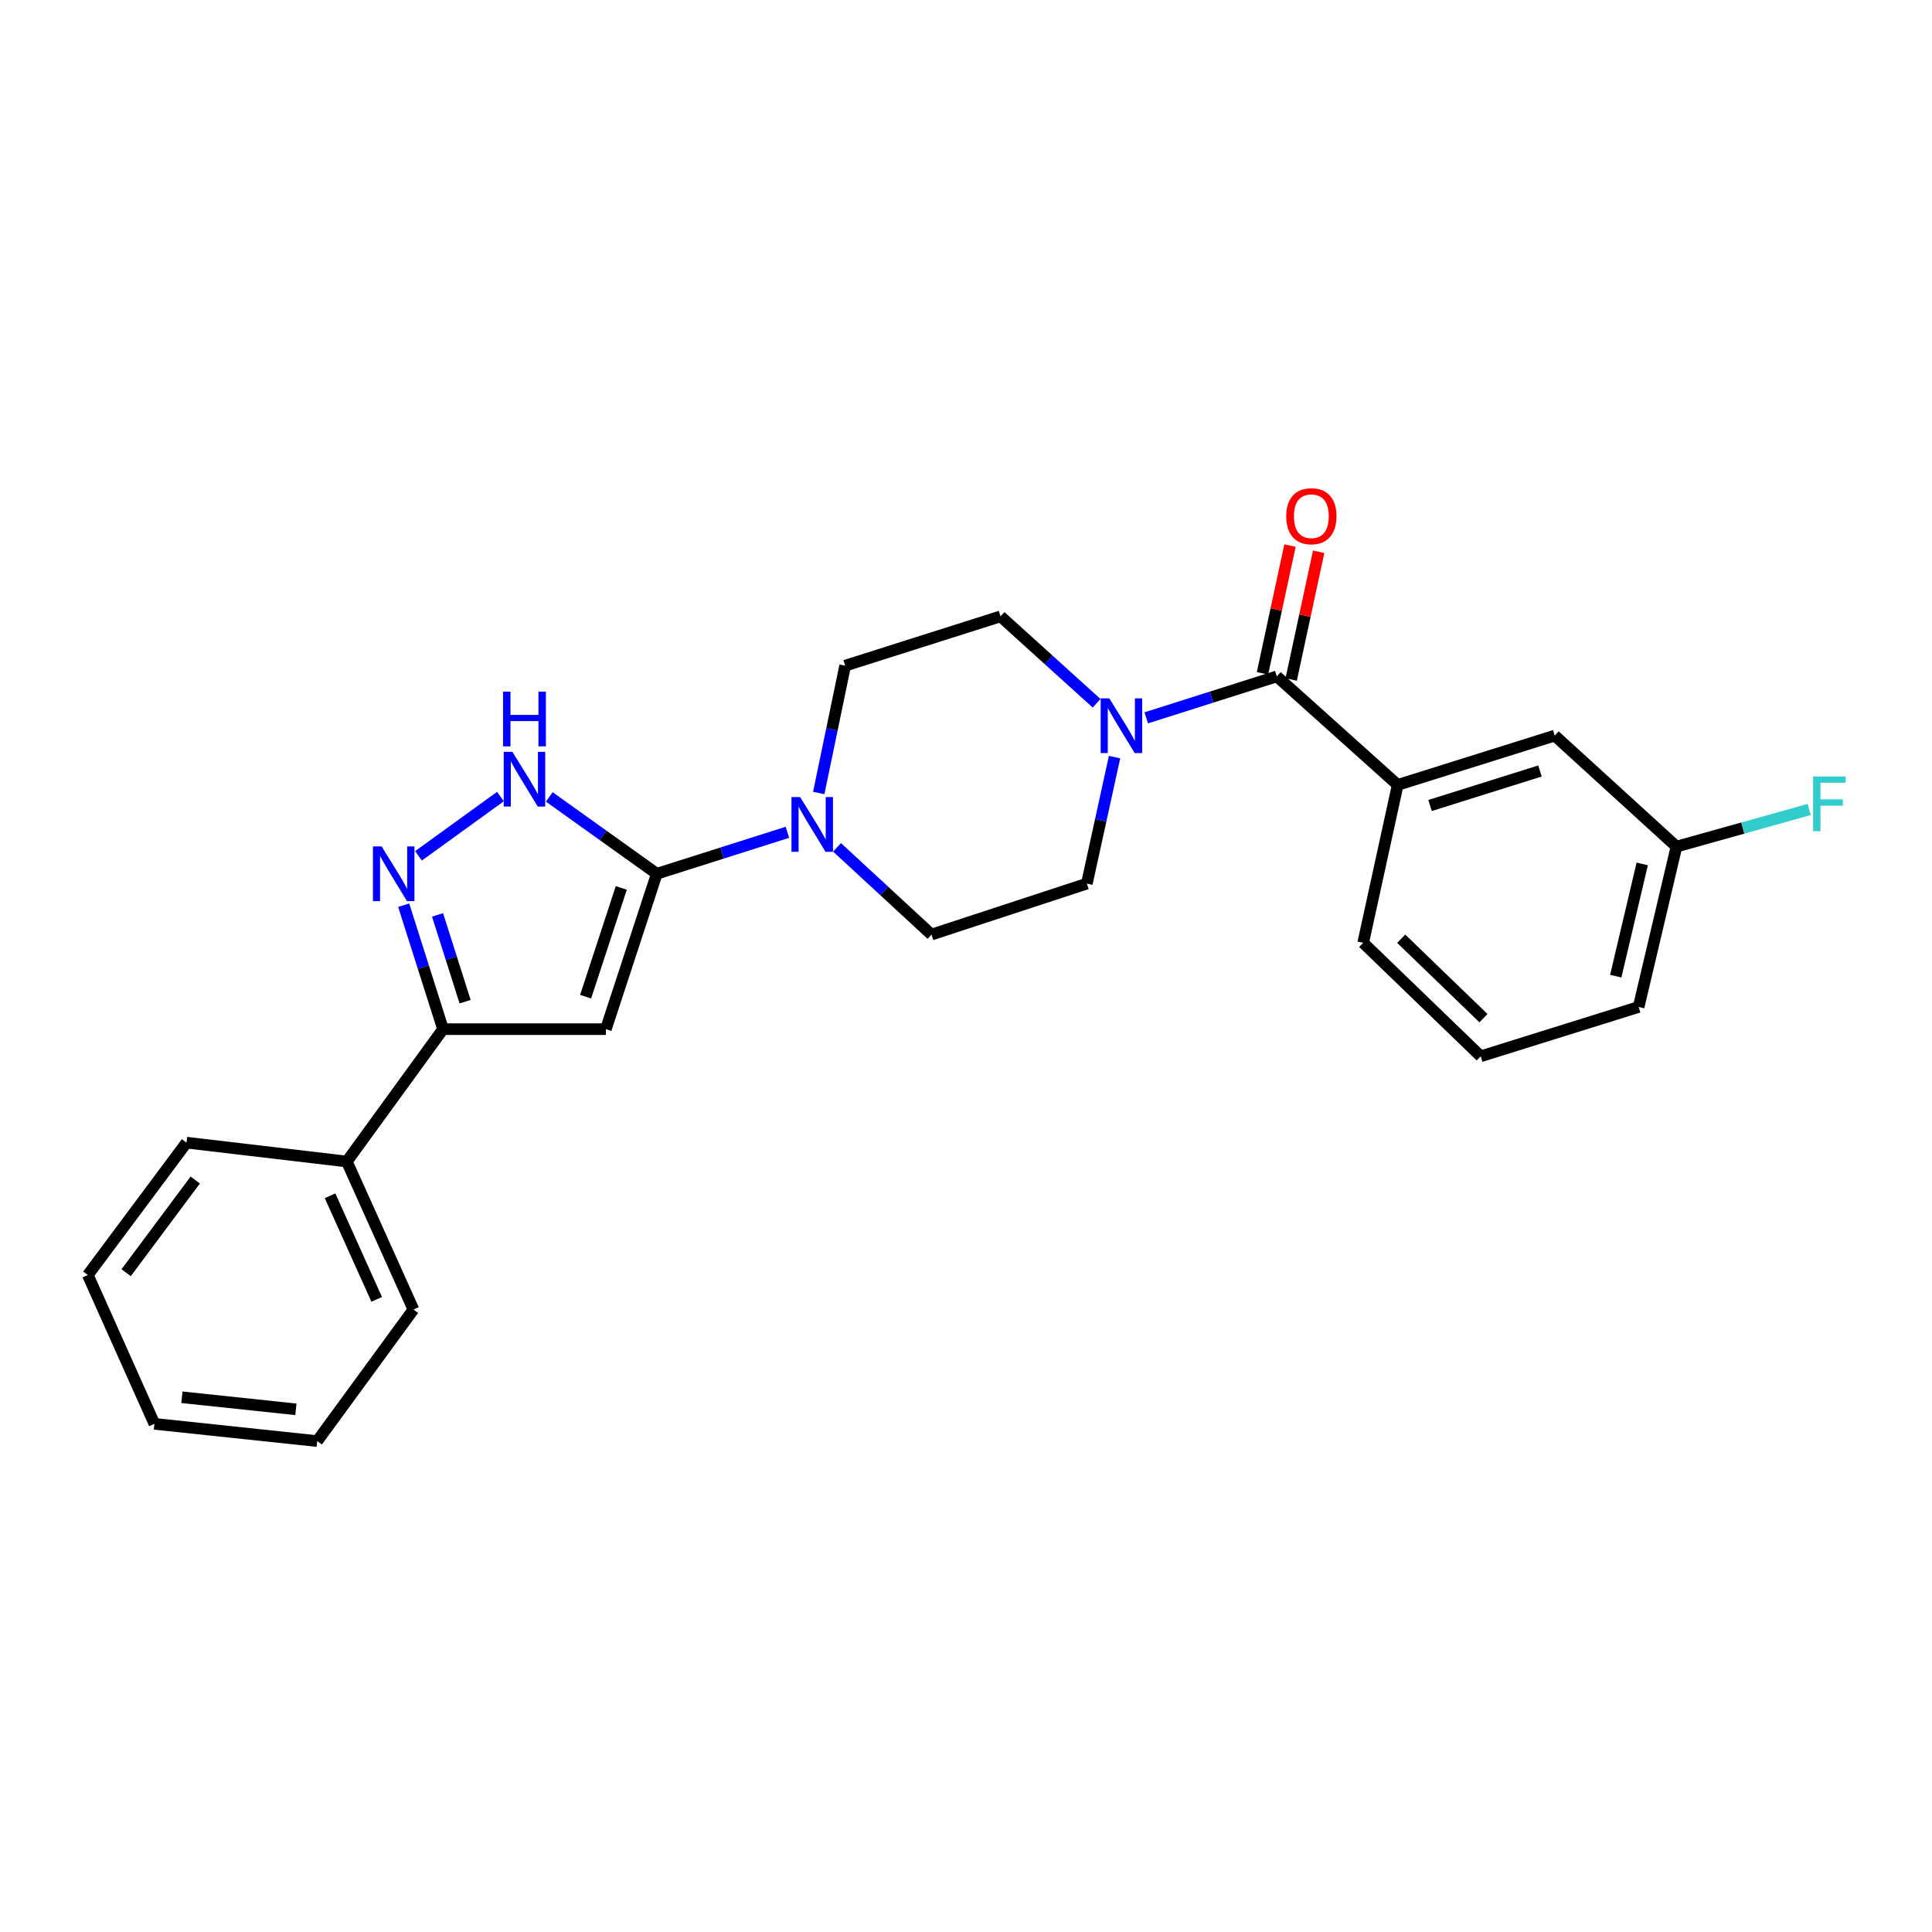 <?xml version='1.0' encoding='iso-8859-1'?>
<svg version='1.1' baseProfile='full'
              xmlns='http://www.w3.org/2000/svg'
                      xmlns:rdkit='http://www.rdkit.org/xml'
                      xmlns:xlink='http://www.w3.org/1999/xlink'
                  xml:space='preserve'
width='1000px' height='1000px' viewBox='0 0 1000 1000'>
<!-- END OF HEADER -->
<rect style='opacity:1.0;fill:#FFFFFF;stroke:none' width='1000' height='1000' x='0' y='0'> </rect>
<path class='bond-0' d='M 339.957,452.257 L 313.591,532.689' style='fill:none;fill-rule:evenodd;stroke:#000000;stroke-width:6px;stroke-linecap:butt;stroke-linejoin:miter;stroke-opacity:1' />
<path class='bond-0' d='M 321.571,459.591 L 303.114,515.894' style='fill:none;fill-rule:evenodd;stroke:#000000;stroke-width:6px;stroke-linecap:butt;stroke-linejoin:miter;stroke-opacity:1' />
<path class='bond-2' d='M 339.957,452.257 L 312.133,432.371' style='fill:none;fill-rule:evenodd;stroke:#000000;stroke-width:6px;stroke-linecap:butt;stroke-linejoin:miter;stroke-opacity:1' />
<path class='bond-2' d='M 312.133,432.371 L 284.308,412.484' style='fill:none;fill-rule:evenodd;stroke:#0000FF;stroke-width:6px;stroke-linecap:butt;stroke-linejoin:miter;stroke-opacity:1' />
<path class='bond-5' d='M 339.957,452.257 L 373.757,441.527' style='fill:none;fill-rule:evenodd;stroke:#000000;stroke-width:6px;stroke-linecap:butt;stroke-linejoin:miter;stroke-opacity:1' />
<path class='bond-5' d='M 373.757,441.527 L 407.556,430.797' style='fill:none;fill-rule:evenodd;stroke:#0000FF;stroke-width:6px;stroke-linecap:butt;stroke-linejoin:miter;stroke-opacity:1' />
<path class='bond-3' d='M 313.591,532.689 L 229.319,532.689' style='fill:none;fill-rule:evenodd;stroke:#000000;stroke-width:6px;stroke-linecap:butt;stroke-linejoin:miter;stroke-opacity:1' />
<path class='bond-1' d='M 216.608,442.979 L 259.031,412.296' style='fill:none;fill-rule:evenodd;stroke:#0000FF;stroke-width:6px;stroke-linecap:butt;stroke-linejoin:miter;stroke-opacity:1' />
<path class='bond-25' d='M 208.946,468.527 L 219.133,500.608' style='fill:none;fill-rule:evenodd;stroke:#0000FF;stroke-width:6px;stroke-linecap:butt;stroke-linejoin:miter;stroke-opacity:1' />
<path class='bond-25' d='M 219.133,500.608 L 229.319,532.689' style='fill:none;fill-rule:evenodd;stroke:#000000;stroke-width:6px;stroke-linecap:butt;stroke-linejoin:miter;stroke-opacity:1' />
<path class='bond-25' d='M 226.477,473.555 L 233.607,496.012' style='fill:none;fill-rule:evenodd;stroke:#0000FF;stroke-width:6px;stroke-linecap:butt;stroke-linejoin:miter;stroke-opacity:1' />
<path class='bond-25' d='M 233.607,496.012 L 240.738,518.469' style='fill:none;fill-rule:evenodd;stroke:#000000;stroke-width:6px;stroke-linecap:butt;stroke-linejoin:miter;stroke-opacity:1' />
<path class='bond-14' d='M 229.319,532.689 L 179.514,601.2' style='fill:none;fill-rule:evenodd;stroke:#000000;stroke-width:6px;stroke-linecap:butt;stroke-linejoin:miter;stroke-opacity:1' />
<path class='bond-4' d='M 660.885,350.107 L 627.09,360.83' style='fill:none;fill-rule:evenodd;stroke:#000000;stroke-width:6px;stroke-linecap:butt;stroke-linejoin:miter;stroke-opacity:1' />
<path class='bond-4' d='M 627.09,360.83 L 593.294,371.553' style='fill:none;fill-rule:evenodd;stroke:#0000FF;stroke-width:6px;stroke-linecap:butt;stroke-linejoin:miter;stroke-opacity:1' />
<path class='bond-7' d='M 660.885,350.107 L 723.447,406.266' style='fill:none;fill-rule:evenodd;stroke:#000000;stroke-width:6px;stroke-linecap:butt;stroke-linejoin:miter;stroke-opacity:1' />
<path class='bond-12' d='M 668.309,351.705 L 675.426,318.648' style='fill:none;fill-rule:evenodd;stroke:#000000;stroke-width:6px;stroke-linecap:butt;stroke-linejoin:miter;stroke-opacity:1' />
<path class='bond-12' d='M 675.426,318.648 L 682.544,285.591' style='fill:none;fill-rule:evenodd;stroke:#FF0000;stroke-width:6px;stroke-linecap:butt;stroke-linejoin:miter;stroke-opacity:1' />
<path class='bond-12' d='M 653.462,348.509 L 660.579,315.451' style='fill:none;fill-rule:evenodd;stroke:#000000;stroke-width:6px;stroke-linecap:butt;stroke-linejoin:miter;stroke-opacity:1' />
<path class='bond-12' d='M 660.579,315.451 L 667.697,282.394' style='fill:none;fill-rule:evenodd;stroke:#FF0000;stroke-width:6px;stroke-linecap:butt;stroke-linejoin:miter;stroke-opacity:1' />
<path class='bond-8' d='M 433.247,438.579 L 457.69,461.158' style='fill:none;fill-rule:evenodd;stroke:#0000FF;stroke-width:6px;stroke-linecap:butt;stroke-linejoin:miter;stroke-opacity:1' />
<path class='bond-8' d='M 457.69,461.158 L 482.133,483.736' style='fill:none;fill-rule:evenodd;stroke:#000000;stroke-width:6px;stroke-linecap:butt;stroke-linejoin:miter;stroke-opacity:1' />
<path class='bond-9' d='M 423.779,410.46 L 430.614,377.508' style='fill:none;fill-rule:evenodd;stroke:#0000FF;stroke-width:6px;stroke-linecap:butt;stroke-linejoin:miter;stroke-opacity:1' />
<path class='bond-9' d='M 430.614,377.508 L 437.45,344.555' style='fill:none;fill-rule:evenodd;stroke:#000000;stroke-width:6px;stroke-linecap:butt;stroke-linejoin:miter;stroke-opacity:1' />
<path class='bond-6' d='M 567.595,364.004 L 542.739,341.514' style='fill:none;fill-rule:evenodd;stroke:#0000FF;stroke-width:6px;stroke-linecap:butt;stroke-linejoin:miter;stroke-opacity:1' />
<path class='bond-6' d='M 542.739,341.514 L 517.882,319.024' style='fill:none;fill-rule:evenodd;stroke:#000000;stroke-width:6px;stroke-linecap:butt;stroke-linejoin:miter;stroke-opacity:1' />
<path class='bond-26' d='M 576.887,391.881 L 569.722,424.617' style='fill:none;fill-rule:evenodd;stroke:#0000FF;stroke-width:6px;stroke-linecap:butt;stroke-linejoin:miter;stroke-opacity:1' />
<path class='bond-26' d='M 569.722,424.617 L 562.557,457.353' style='fill:none;fill-rule:evenodd;stroke:#000000;stroke-width:6px;stroke-linecap:butt;stroke-linejoin:miter;stroke-opacity:1' />
<path class='bond-13' d='M 723.447,406.266 L 804.732,380.743' style='fill:none;fill-rule:evenodd;stroke:#000000;stroke-width:6px;stroke-linecap:butt;stroke-linejoin:miter;stroke-opacity:1' />
<path class='bond-13' d='M 740.19,416.927 L 797.089,399.061' style='fill:none;fill-rule:evenodd;stroke:#000000;stroke-width:6px;stroke-linecap:butt;stroke-linejoin:miter;stroke-opacity:1' />
<path class='bond-17' d='M 723.447,406.266 L 705.586,487.997' style='fill:none;fill-rule:evenodd;stroke:#000000;stroke-width:6px;stroke-linecap:butt;stroke-linejoin:miter;stroke-opacity:1' />
<path class='bond-11' d='M 482.133,483.736 L 562.557,457.353' style='fill:none;fill-rule:evenodd;stroke:#000000;stroke-width:6px;stroke-linecap:butt;stroke-linejoin:miter;stroke-opacity:1' />
<path class='bond-10' d='M 437.45,344.555 L 517.882,319.024' style='fill:none;fill-rule:evenodd;stroke:#000000;stroke-width:6px;stroke-linecap:butt;stroke-linejoin:miter;stroke-opacity:1' />
<path class='bond-15' d='M 804.732,380.743 L 867.733,438.201' style='fill:none;fill-rule:evenodd;stroke:#000000;stroke-width:6px;stroke-linecap:butt;stroke-linejoin:miter;stroke-opacity:1' />
<path class='bond-19' d='M 179.514,601.2 L 213.997,677.81' style='fill:none;fill-rule:evenodd;stroke:#000000;stroke-width:6px;stroke-linecap:butt;stroke-linejoin:miter;stroke-opacity:1' />
<path class='bond-19' d='M 170.838,618.925 L 194.976,672.552' style='fill:none;fill-rule:evenodd;stroke:#000000;stroke-width:6px;stroke-linecap:butt;stroke-linejoin:miter;stroke-opacity:1' />
<path class='bond-20' d='M 179.514,601.2 L 96.542,591.43' style='fill:none;fill-rule:evenodd;stroke:#000000;stroke-width:6px;stroke-linecap:butt;stroke-linejoin:miter;stroke-opacity:1' />
<path class='bond-16' d='M 867.733,438.201 L 902.075,428.599' style='fill:none;fill-rule:evenodd;stroke:#000000;stroke-width:6px;stroke-linecap:butt;stroke-linejoin:miter;stroke-opacity:1' />
<path class='bond-16' d='M 902.075,428.599 L 936.417,418.998' style='fill:none;fill-rule:evenodd;stroke:#33CCCC;stroke-width:6px;stroke-linecap:butt;stroke-linejoin:miter;stroke-opacity:1' />
<path class='bond-28' d='M 867.733,438.201 L 848.159,521.198' style='fill:none;fill-rule:evenodd;stroke:#000000;stroke-width:6px;stroke-linecap:butt;stroke-linejoin:miter;stroke-opacity:1' />
<path class='bond-28' d='M 850.015,447.164 L 836.313,505.262' style='fill:none;fill-rule:evenodd;stroke:#000000;stroke-width:6px;stroke-linecap:butt;stroke-linejoin:miter;stroke-opacity:1' />
<path class='bond-18' d='M 705.586,487.997 L 766.418,546.737' style='fill:none;fill-rule:evenodd;stroke:#000000;stroke-width:6px;stroke-linecap:butt;stroke-linejoin:miter;stroke-opacity:1' />
<path class='bond-18' d='M 725.26,485.883 L 767.843,527.001' style='fill:none;fill-rule:evenodd;stroke:#000000;stroke-width:6px;stroke-linecap:butt;stroke-linejoin:miter;stroke-opacity:1' />
<path class='bond-21' d='M 766.418,546.737 L 848.159,521.198' style='fill:none;fill-rule:evenodd;stroke:#000000;stroke-width:6px;stroke-linecap:butt;stroke-linejoin:miter;stroke-opacity:1' />
<path class='bond-22' d='M 213.997,677.81 L 164.192,745.907' style='fill:none;fill-rule:evenodd;stroke:#000000;stroke-width:6px;stroke-linecap:butt;stroke-linejoin:miter;stroke-opacity:1' />
<path class='bond-23' d='M 96.542,591.43 L 45.455,659.949' style='fill:none;fill-rule:evenodd;stroke:#000000;stroke-width:6px;stroke-linecap:butt;stroke-linejoin:miter;stroke-opacity:1' />
<path class='bond-23' d='M 101.054,610.785 L 65.293,658.749' style='fill:none;fill-rule:evenodd;stroke:#000000;stroke-width:6px;stroke-linecap:butt;stroke-linejoin:miter;stroke-opacity:1' />
<path class='bond-27' d='M 164.192,745.907 L 79.921,736.981' style='fill:none;fill-rule:evenodd;stroke:#000000;stroke-width:6px;stroke-linecap:butt;stroke-linejoin:miter;stroke-opacity:1' />
<path class='bond-27' d='M 153.151,729.466 L 94.161,723.217' style='fill:none;fill-rule:evenodd;stroke:#000000;stroke-width:6px;stroke-linecap:butt;stroke-linejoin:miter;stroke-opacity:1' />
<path class='bond-24' d='M 45.455,659.949 L 79.921,736.981' style='fill:none;fill-rule:evenodd;stroke:#000000;stroke-width:6px;stroke-linecap:butt;stroke-linejoin:miter;stroke-opacity:1' />
<path  class='atom-2' d='M 197.52 438.097
L 206.8 453.097
Q 207.72 454.577, 209.2 457.257
Q 210.68 459.937, 210.76 460.097
L 210.76 438.097
L 214.52 438.097
L 214.52 466.417
L 210.64 466.417
L 200.68 450.017
Q 199.52 448.097, 198.28 445.897
Q 197.08 443.697, 196.72 443.017
L 196.72 466.417
L 193.04 466.417
L 193.04 438.097
L 197.52 438.097
' fill='#0000FF'/>
<path  class='atom-3' d='M 265.203 389.144
L 274.483 404.144
Q 275.403 405.624, 276.883 408.304
Q 278.363 410.984, 278.443 411.144
L 278.443 389.144
L 282.203 389.144
L 282.203 417.464
L 278.323 417.464
L 268.363 401.064
Q 267.203 399.144, 265.963 396.944
Q 264.763 394.744, 264.403 394.064
L 264.403 417.464
L 260.723 417.464
L 260.723 389.144
L 265.203 389.144
' fill='#0000FF'/>
<path  class='atom-3' d='M 260.383 357.992
L 264.223 357.992
L 264.223 370.032
L 278.703 370.032
L 278.703 357.992
L 282.543 357.992
L 282.543 386.312
L 278.703 386.312
L 278.703 373.232
L 264.223 373.232
L 264.223 386.312
L 260.383 386.312
L 260.383 357.992
' fill='#0000FF'/>
<path  class='atom-6' d='M 414.146 412.557
L 423.426 427.557
Q 424.346 429.037, 425.826 431.717
Q 427.306 434.397, 427.386 434.557
L 427.386 412.557
L 431.146 412.557
L 431.146 440.877
L 427.266 440.877
L 417.306 424.477
Q 416.146 422.557, 414.906 420.357
Q 413.706 418.157, 413.346 417.477
L 413.346 440.877
L 409.666 440.877
L 409.666 412.557
L 414.146 412.557
' fill='#0000FF'/>
<path  class='atom-7' d='M 574.184 361.47
L 583.464 376.47
Q 584.384 377.95, 585.864 380.63
Q 587.344 383.31, 587.424 383.47
L 587.424 361.47
L 591.184 361.47
L 591.184 389.79
L 587.304 389.79
L 577.344 373.39
Q 576.184 371.47, 574.944 369.27
Q 573.744 367.07, 573.384 366.39
L 573.384 389.79
L 569.704 389.79
L 569.704 361.47
L 574.184 361.47
' fill='#0000FF'/>
<path  class='atom-13' d='M 665.755 267.19
Q 665.755 260.39, 669.115 256.59
Q 672.475 252.79, 678.755 252.79
Q 685.035 252.79, 688.395 256.59
Q 691.755 260.39, 691.755 267.19
Q 691.755 274.07, 688.355 277.99
Q 684.955 281.87, 678.755 281.87
Q 672.515 281.87, 669.115 277.99
Q 665.755 274.11, 665.755 267.19
M 678.755 278.67
Q 683.075 278.67, 685.395 275.79
Q 687.755 272.87, 687.755 267.19
Q 687.755 261.63, 685.395 258.83
Q 683.075 255.99, 678.755 255.99
Q 674.435 255.99, 672.075 258.79
Q 669.755 261.59, 669.755 267.19
Q 669.755 272.91, 672.075 275.79
Q 674.435 278.67, 678.755 278.67
' fill='#FF0000'/>
<path  class='atom-17' d='M 938.471 401.91
L 955.311 401.91
L 955.311 405.15
L 942.271 405.15
L 942.271 413.75
L 953.871 413.75
L 953.871 417.03
L 942.271 417.03
L 942.271 430.23
L 938.471 430.23
L 938.471 401.91
' fill='#33CCCC'/>
</svg>
